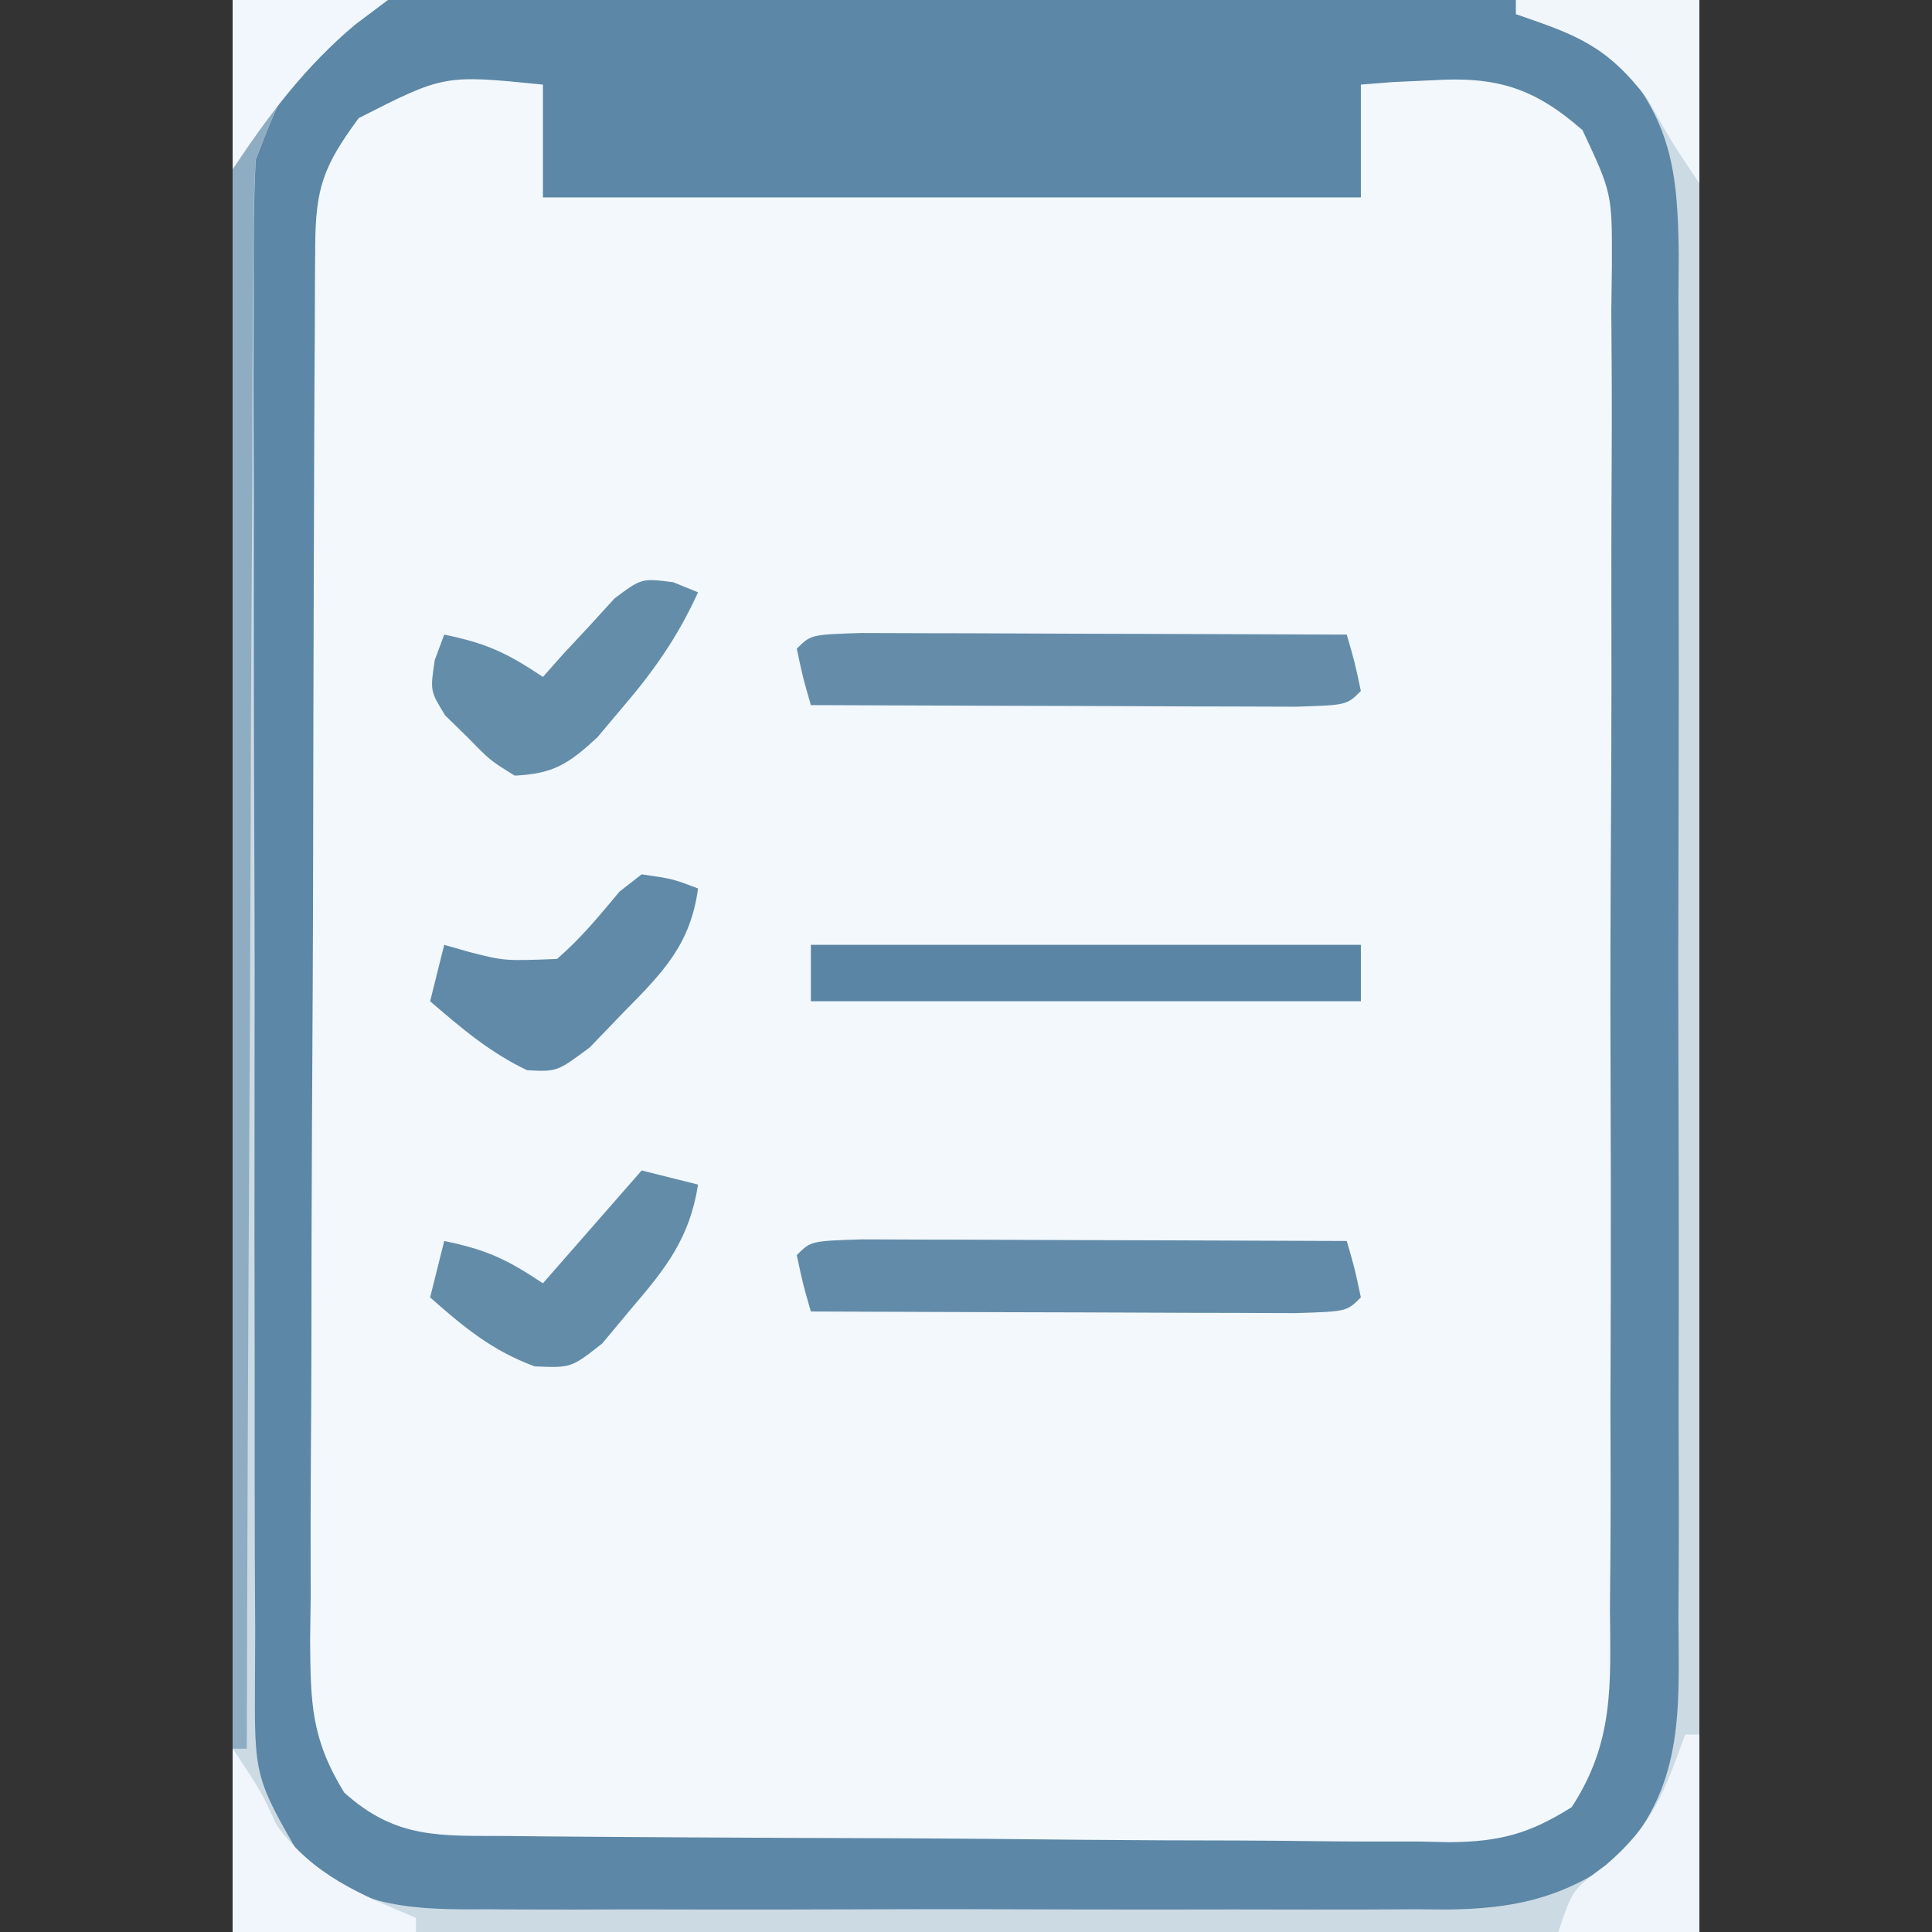 <svg xmlns="http://www.w3.org/2000/svg" xmlns:xlink="http://www.w3.org/1999/xlink" xmlns:svgjs="http://svgjs.com/svgjs" id="SvgjsSvg1001" width="288" height="288"><rect width="100%" height="100%" fill="#333333" stroke="none"/><defs id="SvgjsDefs1002"></defs><g id="SvgjsG1008"><svg xmlns="http://www.w3.org/2000/svg" viewBox="0 0 104 137" width="288" height="288"><path fill="#f2f8fc" d="M0 0 C34.32 0 68.64 0 104 0 C104 45.21 104 90.42 104 137 C69.68 137 35.36 137 0 137 C0 91.79 0 46.58 0 0 Z " class="svgShape colorf2f9fc-0 selectable"></path><path fill="#5c87a6" d="M0 0 C34.32 0 68.64 0 104 0 C104 45.21 104 90.42 104 137 C69.68 137 35.36 137 0 137 C0 91.79 0 46.58 0 0 Z M8.938 8.375 C6.449 11.747 5.874 13.314 5.853 17.421 C5.846 18.35 5.839 19.28 5.831 20.238 C5.828 21.26 5.826 22.283 5.823 23.337 C5.816 24.412 5.81 25.487 5.803 26.594 C5.783 30.163 5.772 33.732 5.762 37.301 C5.758 38.517 5.754 39.734 5.749 40.987 C5.728 47.425 5.714 53.863 5.705 60.301 C5.695 66.959 5.659 73.617 5.62 80.275 C5.594 85.387 5.585 90.499 5.582 95.611 C5.577 98.066 5.565 100.521 5.547 102.976 C5.522 106.409 5.523 109.841 5.53 113.275 C5.517 114.291 5.504 115.308 5.491 116.356 C5.524 120.765 5.561 123.284 7.904 127.108 C11.598 130.443 14.73 130.165 19.491 130.193 C20.264 130.201 21.037 130.209 21.833 130.218 C24.395 130.243 26.957 130.259 29.52 130.273 C30.394 130.279 31.269 130.284 32.17 130.29 C36.798 130.316 41.427 130.336 46.056 130.35 C50.838 130.367 55.619 130.412 60.401 130.462 C64.077 130.496 67.753 130.508 71.429 130.513 C73.192 130.52 74.954 130.535 76.717 130.559 C79.185 130.591 81.652 130.591 84.12 130.583 C84.847 130.6 85.574 130.616 86.323 130.633 C89.874 130.59 91.931 130.043 94.951 128.148 C97.969 123.512 97.707 119.473 97.663 114.047 C97.673 112.942 97.684 111.838 97.694 110.7 C97.721 107.049 97.712 103.4 97.699 99.75 C97.705 97.213 97.712 94.676 97.721 92.14 C97.733 86.823 97.726 81.508 97.707 76.191 C97.684 70.051 97.702 63.912 97.74 57.772 C97.775 51.857 97.776 45.943 97.764 40.028 C97.762 37.515 97.77 35.002 97.787 32.488 C97.807 28.976 97.789 25.465 97.76 21.953 C97.774 20.913 97.788 19.873 97.802 18.801 C97.815 13.709 97.815 13.709 95.719 9.232 C92.288 6.221 89.616 5.414 85.125 5.688 C83.675 5.755 83.675 5.755 82.195 5.824 C81.471 5.882 80.746 5.94 80 6 C80 8.64 80 11.28 80 14 C60.86 14 41.72 14 22 14 C22 11.36 22 8.72 22 6 C14.993 5.294 14.993 5.294 8.938 8.375 Z " class="svgShape colora15ca6-1 selectable"></path><path fill="#ccdae4" d="M0 0 C3.63 0 7.26 0 11 0 C10.258 0.557 9.515 1.114 8.75 1.688 C3.843 5.618 3.843 5.618 1.633 11.323 C1.485 14.329 1.471 17.311 1.498 20.32 C1.493 21.464 1.487 22.608 1.482 23.786 C1.469 27.566 1.486 31.345 1.504 35.125 C1.504 37.751 1.502 40.378 1.499 43.004 C1.497 48.509 1.51 54.013 1.533 59.518 C1.56 65.876 1.562 72.234 1.55 78.592 C1.539 84.715 1.546 90.839 1.56 96.963 C1.564 99.566 1.564 102.168 1.561 104.771 C1.558 108.407 1.574 112.043 1.596 115.68 C1.589 117.296 1.589 117.296 1.582 118.945 C1.539 126.03 1.539 126.03 5 132 C9.069 135.327 12.941 135.43 18 135.388 C19.186 135.396 19.186 135.396 20.396 135.404 C23.003 135.417 25.608 135.409 28.215 135.398 C30.032 135.4 31.849 135.403 33.666 135.407 C37.471 135.412 41.276 135.405 45.082 135.391 C49.952 135.374 54.822 135.384 59.692 135.402 C63.443 135.413 67.195 135.409 70.947 135.401 C72.742 135.399 74.537 135.402 76.332 135.409 C78.845 135.417 81.358 135.405 83.871 135.388 C84.977 135.397 84.977 135.397 86.105 135.407 C90.819 135.349 94.079 134.646 98 132 C102.921 126.779 102.57 121.548 102.518 114.766 C102.525 113.643 102.532 112.52 102.539 111.364 C102.556 107.659 102.545 103.955 102.531 100.25 C102.534 97.672 102.538 95.094 102.543 92.517 C102.549 87.116 102.541 81.717 102.521 76.316 C102.5 70.083 102.507 63.849 102.529 57.615 C102.549 51.606 102.547 45.598 102.535 39.589 C102.533 37.037 102.536 34.485 102.545 31.934 C102.555 28.367 102.54 24.801 102.518 21.234 C102.526 20.181 102.534 19.127 102.542 18.041 C102.473 12.058 102.002 8.554 98 4 C96.168 2.708 96.168 2.708 94.25 2.125 C93.177 1.754 92.105 1.383 91 1 C91 0.67 91 0.34 91 0 C95.29 0 99.58 0 104 0 C104 45.21 104 90.42 104 137 C69.68 137 35.36 137 0 137 C0 91.79 0 46.58 0 0 Z " class="svgShape colordbcce4-2 selectable"></path><path fill="#628ba9" d="M0 0 C1.603 0 3.206 0.006 4.808 0.016 C5.65 0.017 6.492 0.019 7.36 0.02 C10.06 0.026 12.76 0.038 15.461 0.051 C17.287 0.056 19.113 0.061 20.939 0.065 C25.426 0.076 29.912 0.093 34.398 0.114 C34.961 2.051 34.961 2.051 35.398 4.114 C34.398 5.114 34.398 5.114 30.796 5.227 C29.194 5.227 27.591 5.221 25.988 5.211 C25.146 5.21 24.304 5.208 23.436 5.207 C20.736 5.201 18.036 5.189 15.336 5.176 C13.51 5.171 11.683 5.166 9.857 5.162 C5.371 5.151 0.885 5.134 -3.602 5.114 C-4.164 3.176 -4.164 3.176 -4.602 1.114 C-3.602 0.114 -3.602 0.114 0 0 Z " transform="translate(44.602 87.886)" class="svgShape colora362a9-3 selectable"></path><path fill="#658daa" d="M0 0 C1.603 0 3.206 0.006 4.808 0.016 C5.65 0.017 6.492 0.019 7.36 0.02 C10.06 0.026 12.76 0.038 15.461 0.051 C17.287 0.056 19.113 0.061 20.939 0.065 C25.426 0.076 29.912 0.093 34.398 0.114 C34.961 2.051 34.961 2.051 35.398 4.114 C34.398 5.114 34.398 5.114 30.796 5.227 C29.194 5.227 27.591 5.221 25.988 5.211 C25.146 5.21 24.304 5.208 23.436 5.207 C20.736 5.201 18.036 5.189 15.336 5.176 C13.51 5.171 11.683 5.166 9.857 5.162 C5.371 5.151 0.885 5.134 -3.602 5.114 C-4.164 3.176 -4.164 3.176 -4.602 1.114 C-3.602 0.114 -3.602 0.114 0 0 Z " transform="translate(44.602 44.886)" class="svgShape colora565aa-4 selectable"></path><path fill="#8eacc2" d="M0 0 C3.63 0 7.26 0 11 0 C10.258 0.557 9.515 1.114 8.75 1.688 C3.86 5.61 3.86 5.61 1.626 11.289 C1.466 14.241 1.44 17.169 1.454 20.124 C1.444 21.247 1.433 22.369 1.423 23.525 C1.393 27.232 1.392 30.938 1.391 34.645 C1.376 37.216 1.359 39.787 1.341 42.358 C1.301 48.432 1.28 54.505 1.267 60.579 C1.251 67.496 1.212 74.412 1.172 81.329 C1.09 95.552 1.035 109.776 1 124 C0.67 124 0.34 124 0 124 C0 83.08 0 42.16 0 0 Z " class="svgShape colorbb8ec2-5 selectable"></path><path fill="#5a85a4" d="M0 0 C12.87 0 25.74 0 39 0 C39 1.32 39 2.64 39 4 C26.13 4 13.26 4 0 4 C0 2.68 0 1.36 0 0 Z " transform="translate(41 67)" class="svgShape color9f5aa4-6 selectable"></path><path fill="#648daa" d="M0 0 C0.874 0.354 0.874 0.354 1.766 0.715 C0.344 3.846 -1.37 6.296 -3.609 8.902 C-4.195 9.597 -4.78 10.292 -5.383 11.008 C-7.416 12.882 -8.473 13.584 -11.234 13.715 C-12.973 12.641 -12.973 12.641 -14.547 11.027 C-15.079 10.508 -15.612 9.988 -16.16 9.453 C-17.234 7.715 -17.234 7.715 -16.902 5.508 C-16.682 4.916 -16.461 4.324 -16.234 3.715 C-13.273 4.328 -11.854 4.969 -9.234 6.715 C-8.546 5.939 -8.546 5.939 -7.844 5.148 C-7.23 4.49 -6.617 3.831 -5.984 3.152 C-5.381 2.491 -4.778 1.83 -4.156 1.148 C-2.234 -0.285 -2.234 -0.285 0 0 Z " transform="translate(31.234 41.285)" class="svgShape colora464aa-7 selectable"></path><path fill="#618aa8" d="M0 0 C2.188 0.316 2.188 0.316 4 1 C3.456 5.013 1.479 6.984 -1.312 9.812 C-2.092 10.623 -2.872 11.434 -3.676 12.27 C-6 14 -6 14 -8.121 13.891 C-10.752 12.644 -12.803 10.892 -15 9 C-14.67 7.68 -14.34 6.36 -14 5 C-13.422 5.165 -12.845 5.33 -12.25 5.5 C-9.733 6.145 -9.733 6.145 -6 6 C-4.307 4.539 -2.994 2.93 -1.562 1.215 C-1.047 0.814 -0.531 0.413 0 0 Z " transform="translate(29 62)" class="svgShape colora361a8-8 selectable"></path><path fill="#638ca9" d="M0 0 C1.32 0.33 2.64 0.66 4 1 C3.408 4.789 1.723 6.935 -0.75 9.812 C-1.425 10.623 -2.101 11.434 -2.797 12.27 C-5 14 -5 14 -7.59 13.891 C-10.592 12.781 -12.618 11.11 -15 9 C-14.67 7.68 -14.34 6.36 -14 5 C-11.038 5.613 -9.619 6.254 -7 8 C-4.69 5.36 -2.38 2.72 0 0 Z " transform="translate(29 83)" class="svgShape colora463a9-9 selectable"></path><path fill="#eff5fa" d="M0 0 C0.33 0 0.66 0 1 0 C1 4.62 1 9.24 1 14 C-2.3 14 -5.6 14 -9 14 C-8 11 -8 11 -5.625 9.25 C-2.291 6.392 -1.492 4.082 0 0 Z " transform="translate(103 123)" class="svgShape coloreff4fa-10 selectable"></path><path fill="#f0f6fb" d="M0 0 C2 3 2 3 3.125 5.438 C5.741 9.013 8.993 10.296 13 12 C13 12.33 13 12.66 13 13 C8.71 13 4.42 13 0 13 C0 8.71 0 4.42 0 0 Z " transform="translate(0 124)" class="svgShape colorf0f6fb-11 selectable"></path><path fill="#f0f6fa" d="M0 0 C4.29 0 8.58 0 13 0 C13 4.29 13 8.58 13 13 C11 10 11 10 9.312 7 C6.426 3.255 4.394 2.521 0 1 C0 0.67 0 0.34 0 0 Z " transform="translate(91)" class="svgShape colorf0f5fa-12 selectable"></path><path fill="#f1f7fc" d="M0 0 C3.63 0 7.26 0 11 0 C10.258 0.557 9.515 1.114 8.75 1.688 C5.133 4.729 2.611 8.084 0 12 C0 8.04 0 4.08 0 0 Z " class="svgShape colorf1f7fc-13 selectable"></path></svg></g></svg>